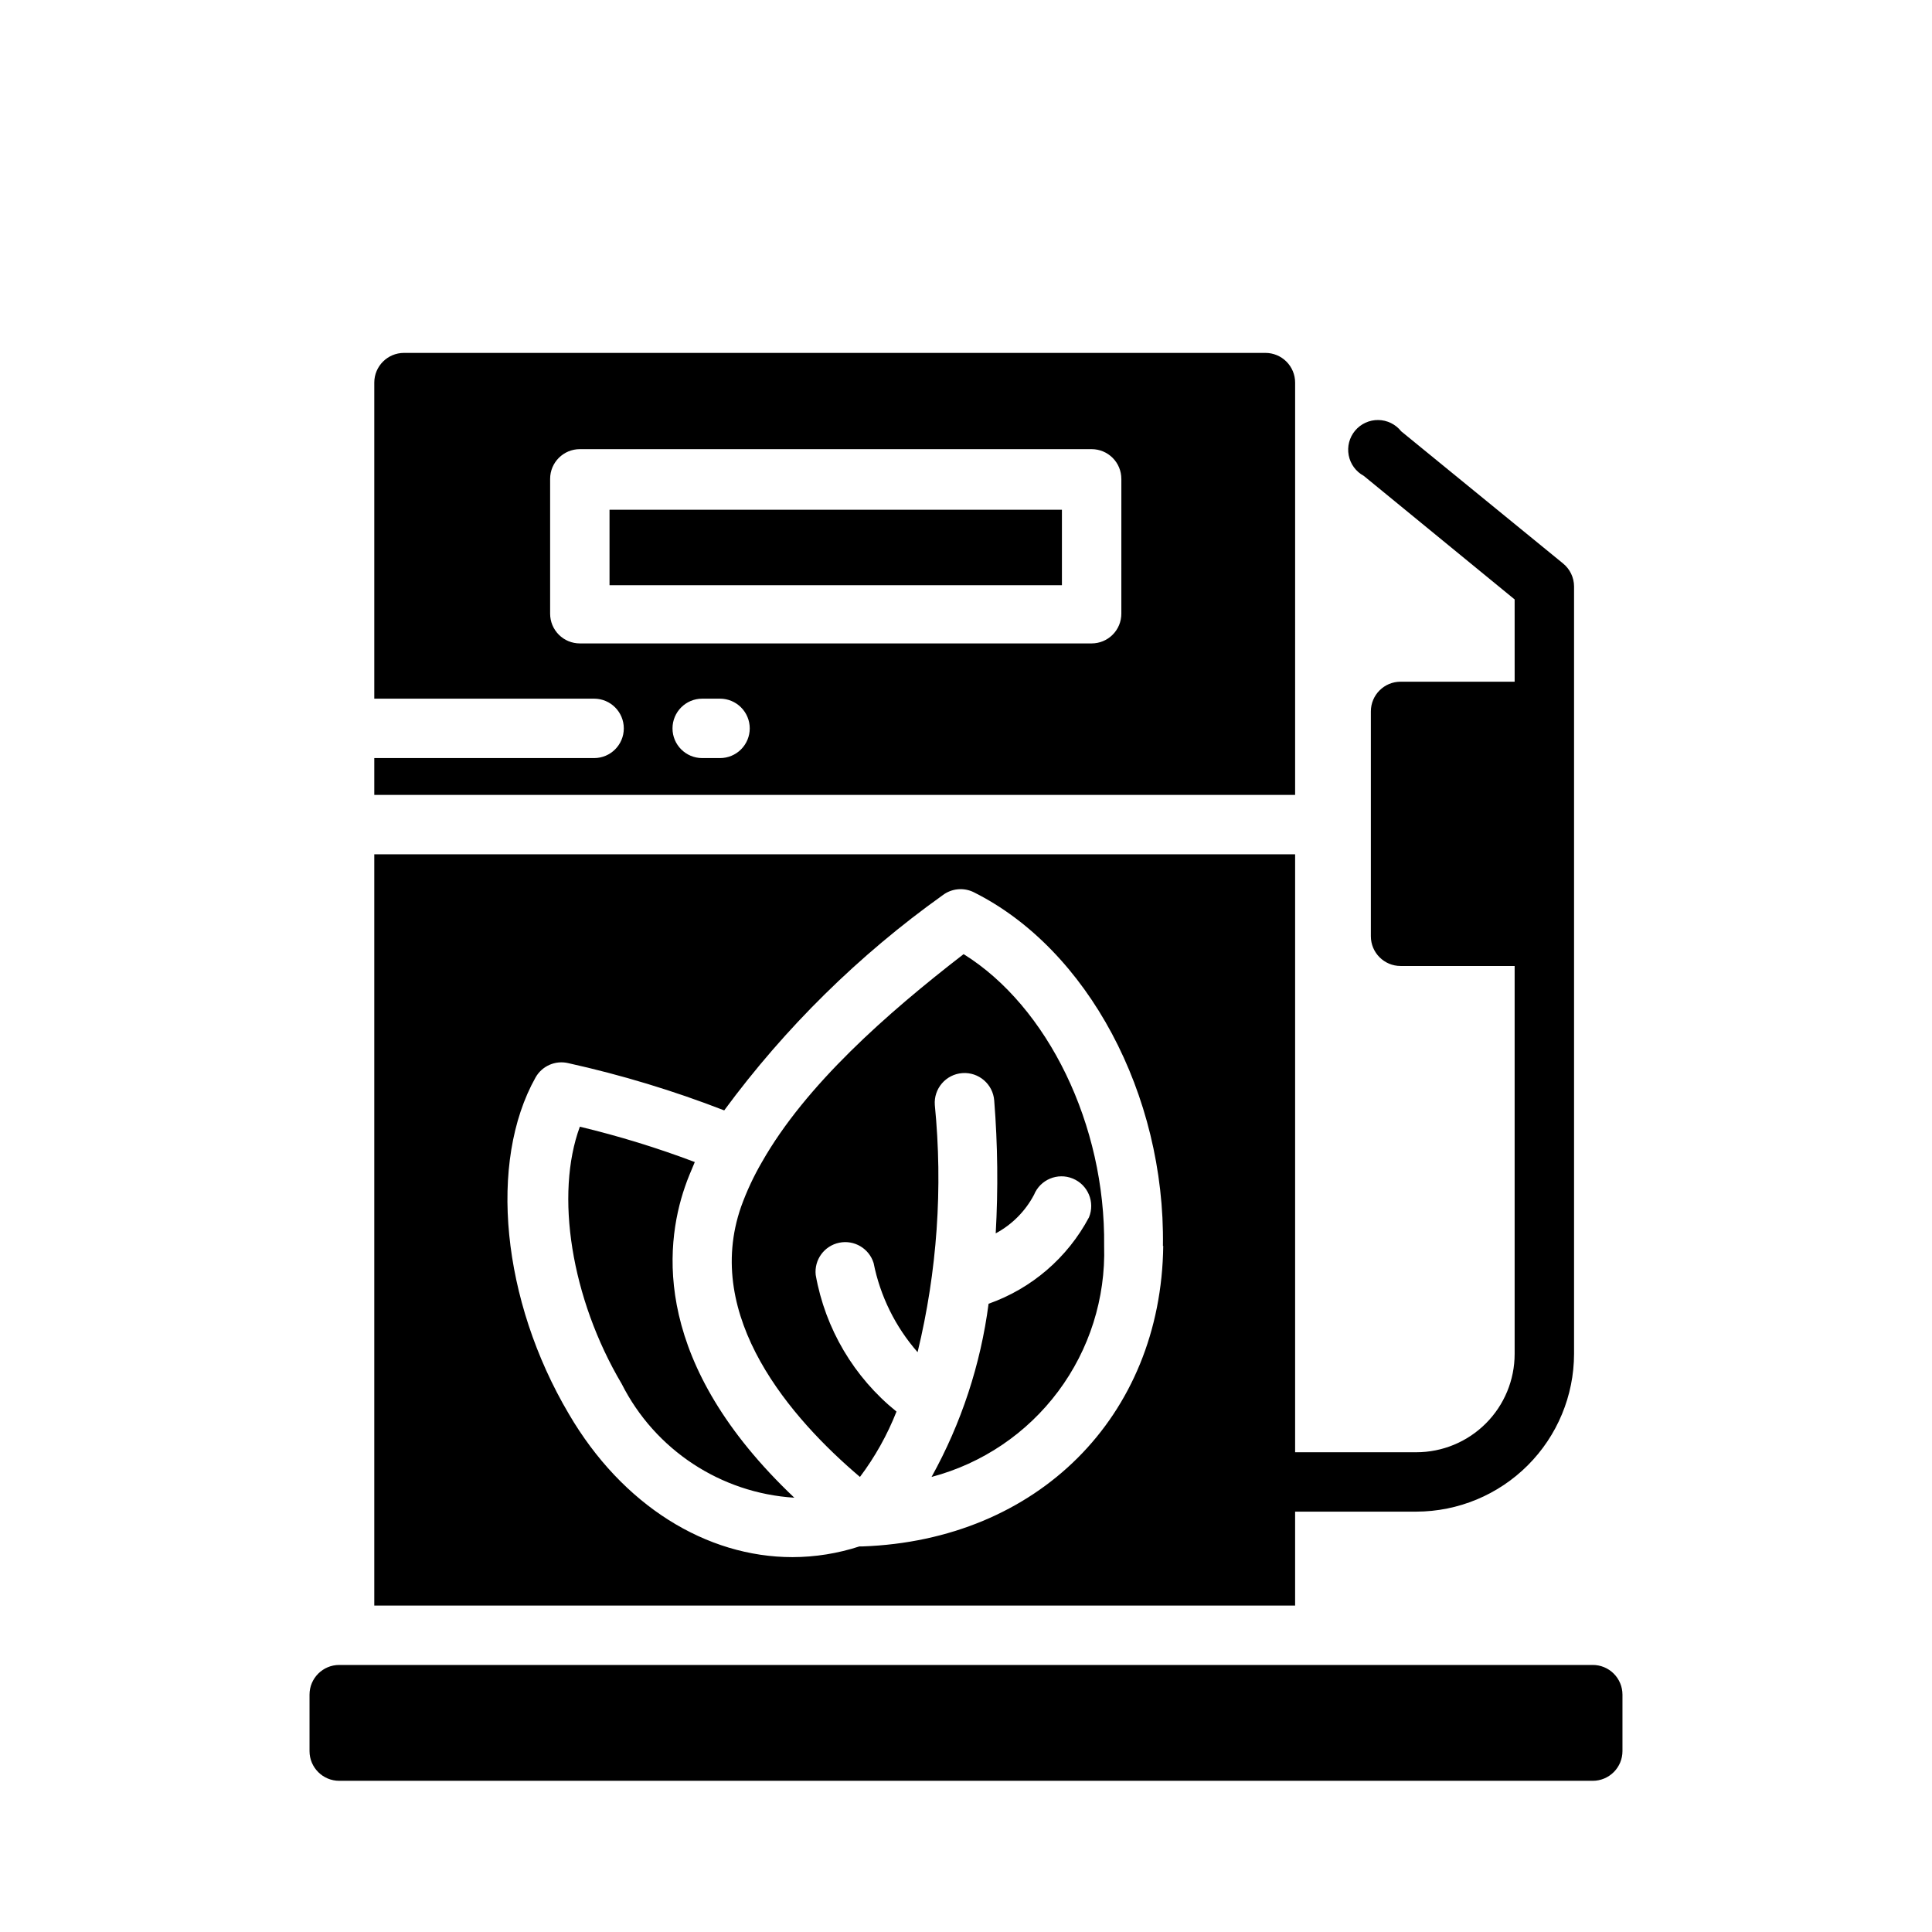 <?xml version="1.0" encoding="UTF-8"?>
<!-- Uploaded to: ICON Repo, www.iconrepo.com, Generator: ICON Repo Mixer Tools -->
<svg fill="#000000" width="800px" height="800px" version="1.1" viewBox="144 144 512 512" xmlns="http://www.w3.org/2000/svg">
 <path d="m573.97 593.1v14.957c0 2.09-0.828 4.09-2.305 5.566-1.477 1.477-3.477 2.309-5.566 2.309h-332.2c-4.348 0-7.871-3.527-7.871-7.875v-14.957c0-4.348 3.523-7.871 7.871-7.871h332.2c2.09 0 4.09 0.828 5.566 2.305 1.477 1.477 2.305 3.481 2.305 5.566zm-248.44-134.61c0.707-2.125 1.652-4.25 2.598-6.535-9.945-3.762-20.121-6.887-30.461-9.367-6.613 17.949-2.363 45.422 11.098 68.172 8.816 17.453 26.223 28.926 45.738 30.148-37.395-35.422-34.559-66.281-28.973-82.418zm161.69 111h-244.03v-199.09h244.03v158.46h32.121c6.91 0 13.535-2.746 18.422-7.633s7.633-11.512 7.633-18.422v-102.81h-30.227c-4.348 0-7.875-3.527-7.875-7.875v-59.59c0-4.348 3.527-7.871 7.875-7.871h30.23l-0.004-21.805-39.988-32.75c-2.082-1.125-3.547-3.125-3.988-5.449-0.445-2.324 0.184-4.727 1.703-6.539 1.523-1.809 3.777-2.84 6.144-2.805 2.367 0.031 4.59 1.129 6.059 2.984l42.902 35.031c1.828 1.484 2.898 3.707 2.914 6.062v203.41c-0.023 11.078-4.434 21.699-12.27 29.531-7.832 7.836-18.453 12.246-29.531 12.27h-32.121zm-35.031-95.25c0.629-40.227-19.996-78.719-50.066-93.754l0.004-0.004c-2.703-1.363-5.945-1.059-8.344 0.785-22.176 15.828-41.703 35.062-57.859 56.996-13.438-5.219-27.254-9.402-41.328-12.52-3.406-0.805-6.934 0.734-8.66 3.781-12.594 22.434-8.973 59.117 8.816 89.191 14.168 24.246 36.449 37.941 59.277 37.941 6.016-0.016 11.992-0.973 17.711-2.836h0.789c46.441-1.652 79.191-34.398 79.742-79.664zm-52.82-77.383c-20.387 15.742-41.879 34.715-53.449 55.105v-0.004c-2.191 3.762-4.035 7.715-5.512 11.809-10.234 29.285 13.305 56.207 31.488 71.637 3.996-5.312 7.25-11.137 9.684-17.32-11.273-9.09-18.879-21.949-21.41-36.211-0.43-4.031 2.273-7.723 6.246-8.539 3.969-0.812 7.906 1.52 9.102 5.391 1.746 8.758 5.766 16.902 11.652 23.617 5.191-21.422 6.734-43.562 4.566-65.496-0.328-4.348 2.934-8.137 7.281-8.461 4.348-0.328 8.137 2.934 8.461 7.281 0.93 11.707 1.059 23.461 0.395 35.188 4.328-2.324 7.867-5.887 10.156-10.234 1.648-4.023 6.25-5.941 10.27-4.289 4.023 1.652 5.945 6.25 4.293 10.273-5.684 10.699-15.18 18.875-26.609 22.906-2.106 16.113-7.234 31.684-15.113 45.895 13.418-3.551 25.238-11.531 33.543-22.652 8.305-11.117 12.602-24.723 12.191-38.594 0.395-32.039-14.953-63.449-37.234-77.301zm87.852-42.195h-244.03v-9.762h58.254c4.348 0 7.871-3.523 7.871-7.871 0-4.348-3.523-7.875-7.871-7.875h-58.254v-83.758c0-4.348 3.523-7.871 7.871-7.871h228.29c2.09 0 4.09 0.828 5.566 2.305 1.477 1.477 2.305 3.481 2.305 5.566zm-144.53-17.633c0-2.09-0.832-4.09-2.309-5.566-1.473-1.477-3.477-2.309-5.566-2.309h-4.723c-4.348 0-7.871 3.527-7.871 7.875 0 4.348 3.523 7.871 7.871 7.871h4.723c2.09 0 4.094-0.828 5.566-2.305 1.477-1.477 2.309-3.481 2.309-5.566zm98.48-66.125h-0.004c0-2.09-0.828-4.09-2.305-5.566-1.477-1.477-3.477-2.309-5.566-2.309h-135.63c-4.348 0-7.875 3.527-7.875 7.875v35.738c0 2.086 0.832 4.09 2.309 5.566 1.473 1.477 3.477 2.305 5.566 2.305h135.63c2.09 0 4.09-0.828 5.566-2.305 1.477-1.477 2.305-3.481 2.305-5.566zm-135.64 28.18h119.89v-19.992h-119.89z"/>
</svg>